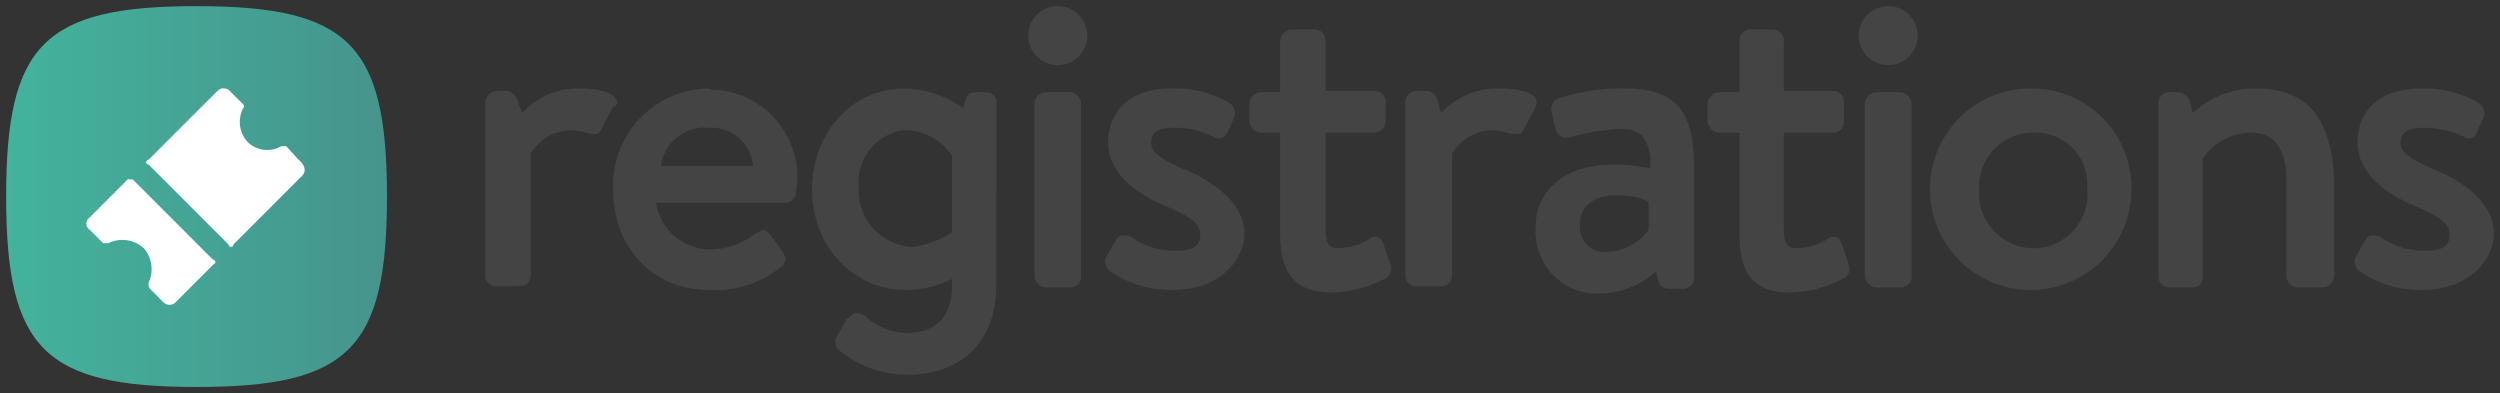 <svg xmlns="http://www.w3.org/2000/svg" xmlns:xlink="http://www.w3.org/1999/xlink" viewBox="0 0 203.5 32">
  <rect x="0" y="0" width="203.5" height="32" fill="#333333" stroke="none"/>
  <defs>
    <linearGradient id="linear-gradient--registrations" x1="0.5" y1="-1578.3" x2="31.5" y2="-1578.3" gradientTransform="matrix(1, 0, 0, -1, 0, -1562.3)" gradientUnits="userSpaceOnUse">
      <stop offset="0" stop-color="#43b39c"/>
      <stop offset="1" stop-color="#46948d"/>
    </linearGradient>
  </defs>
  <title>registrations-badge-color</title>
  <g>
    <g>
      <path d="M50.1,8c-.4-.6-1.8-.8-3-.8a6.1,6.1,0,0,0-4.6,2l-.4-1.1a1.1,1.1,0,0,0-.8-.7h-.9a1,1,0,0,0-.9,1V22.3a.9.9,0,0,0,.9,1H42c.5,0,1.2,0,1.2-1V12.5a3.9,3.9,0,0,1,3.4-1.9,5.8,5.8,0,0,1,1.4.3h.6a.7.7,0,0,0,.4-.5l.9-1.7A.4.4,0,0,0,50.1,8Z" fill="#444"/>
      <path d="M57.7,7.2A7.9,7.9,0,0,0,49.9,15v.4c0,4.8,3.3,8.2,7.8,8.2a8.4,8.4,0,0,0,5.9-1.9.7.7,0,0,0,.2-1c0-.2-.1-.2-.1-.2l-1-1.4-.4-.4c-.3,0-.5.2-.8.3a5.9,5.9,0,0,1-3.6,1.3,4.5,4.5,0,0,1-4.5-3.8H63.9a.9.9,0,0,0,.9-.9c0-.2.1-.8.1-1A7.1,7.1,0,0,0,58,7.3Zm0,3.2a3.4,3.4,0,0,1,3.6,3.1H53.8A3.6,3.6,0,0,1,57.7,10.4Z" fill="#444"/>
      <path d="M80.3,7.5h-1c-.5,0-.6.4-.7.6l-.2.7a8.4,8.4,0,0,0-4.8-1.6c-4.2,0-7.5,3.6-7.5,8.2s3.3,8.2,7.6,8.2a8.5,8.5,0,0,0,3.8-.9v.5c0,3.2-2,3.9-3.7,3.9a5.2,5.2,0,0,1-3.4-1.4,1.3,1.3,0,0,0-.9-.2l-.6.5-.8,1.4a.9.9,0,0,0,.2,1.1,8.7,8.7,0,0,0,5.5,2c4.6,0,7.3-2.8,7.3-7.3V8.4A.8.8,0,0,0,80.3,7.5Zm-2.8,5.2v6.2a7.3,7.3,0,0,1-3.3,1.2,4.6,4.6,0,0,1-4.3-4.8,4.3,4.3,0,0,1,3.6-4.7A4.6,4.6,0,0,1,77.5,12.7Z" fill="#444"/>
      <path d="M85.2,7.5h1.9a1,1,0,0,1,.9,1V22.4a.9.9,0,0,1-.9,1H85.2a1,1,0,0,1-1-1V8.4A1,1,0,0,1,85.2,7.5Z" fill="#444"/>
      <path d="M86.1.5a2.4,2.4,0,0,0-2.4,2.4h0a2.4,2.4,0,0,0,4.8,0A2.4,2.4,0,0,0,86.1.5Z" fill="#444"/>
      <path d="M96.2,13.7c-1.6-.7-2.5-1.3-2.5-2.1s.6-1.2,1.8-1.2a6.8,6.8,0,0,1,3.2.7.8.8,0,0,0,1.2-.3h0l.5-1.1a1,1,0,0,0-.3-1.3,8.7,8.7,0,0,0-4.7-1.2c-3.7,0-5.2,2.1-5.2,4.4s2,4,4.3,5,3.2,1.5,3.2,2.5-.7,1.3-1.9,1.3a6,6,0,0,1-3.7-1.1h0a1.3,1.3,0,0,0-.9-.1c-.2,0-.3.3-.4.4L90,21a1,1,0,0,0,.4,1.1h0a8.7,8.7,0,0,0,5.1,1.5c3.7,0,5.8-2.4,5.8-4.6S99.2,14.9,96.2,13.7Z" fill="#444"/>
      <path d="M112.6,19.8c-.1-.2-.3-.5-.5-.5a.7.7,0,0,0-.7.2,5.1,5.1,0,0,1-2.4.7c-.6,0-1.1-.1-1.1-1.5V10.8h4a1,1,0,0,0,.9-1V8.4a.9.9,0,0,0-.9-1h-4v-4a.9.9,0,0,0-.8-1h-1.9a1,1,0,0,0-1,1V7.5h-1.5a1,1,0,0,0-1,.9h0V9.8a1,1,0,0,0,1,1h1.5V19c0,2.2.5,4.8,4.1,4.8a9.9,9.9,0,0,0,4.4-1.1.9.9,0,0,0,.5-1.1Z" fill="#444"/>
      <path d="M125,8c-.4-.6-1.8-.8-3-.8a6.3,6.3,0,0,0-4.7,2L117,8.1a1.1,1.1,0,0,0-.8-.7h-.9a.9.9,0,0,0-.9,1V22.3a.9.9,0,0,0,.9,1H117c.5,0,1.2,0,1.2-1V12.5a3.9,3.9,0,0,1,3.4-1.9,5.8,5.8,0,0,1,1.4.3h.7a.7.7,0,0,0,.4-.5l.9-1.7A.8.8,0,0,0,125,8Z" fill="#444"/>
      <path d="M132.3,7.2a16.4,16.4,0,0,0-5.4.8.9.9,0,0,0-.6,1.1h0l.3,1.3a.9.9,0,0,0,1,.8h.1a16.8,16.8,0,0,1,4.3-.7,2.2,2.2,0,0,1,1.7.6,3.4,3.4,0,0,1,.6,2.6,14.5,14.5,0,0,0-3-.3c-3.8,0-6.3,2-6.3,5.1a5.1,5.1,0,0,0,4.5,5.4h.6a7.1,7.1,0,0,0,4.7-1.8l.2.8a.8.8,0,0,0,.8.6h1.1a.9.9,0,0,0,1-.9V14.3C137.9,10.3,137.5,7.2,132.3,7.2Zm-1.5,13.3a2,2,0,0,1-2.2-1.9v-.3c0-1.5,1.1-2.4,2.9-2.4a6.2,6.2,0,0,1,2.7.5v2.3A4.3,4.3,0,0,1,130.8,20.5Z" fill="#444"/>
      <path d="M149.9,19.8c-.1-.2-.2-.5-.5-.5a.7.7,0,0,0-.7.2,4.8,4.8,0,0,1-2.4.7c-.6,0-1.1-.1-1.1-1.5V10.8h4a.9.9,0,0,0,.9-1V8.4a.9.9,0,0,0-.9-1h-4v-4a.9.9,0,0,0-.8-1h-1.9a.9.9,0,0,0-.9,1V7.5H140a1,1,0,0,0-1,.9h0V9.8a1,1,0,0,0,1,1h1.6V19c0,2.2.4,4.8,4,4.8a9.6,9.6,0,0,0,4.4-1.1.9.9,0,0,0,.5-1.1Z" fill="#444"/>
      <path d="M152.8,7.5h1.9a1,1,0,0,1,.9,1V22.4a.9.9,0,0,1-.9,1h-1.9a1,1,0,0,1-1-1V8.4a1,1,0,0,1,1-.9Z" fill="#444"/>
      <path d="M153.7.5a2.4,2.4,0,0,0-2.4,2.4h0a2.4,2.4,0,0,0,4.8,0A2.4,2.4,0,0,0,153.7.5Z" fill="#444"/>
      <path d="M165.5,7.2a8.2,8.2,0,0,0-8.4,8,8.2,8.2,0,1,0,16.4.4v-.2A8.1,8.1,0,0,0,165.5,7.2Zm4.4,8.2a4.4,4.4,0,0,1-4,4.8,4.5,4.5,0,0,1-4.8-4.1v-.7a4.4,4.4,0,0,1,4.2-4.6,4.2,4.2,0,0,1,4.6,4.1Z" fill="#444"/>
      <path d="M183.6,7.2a7.4,7.4,0,0,0-5.1,2l-.3-1.1a1.1,1.1,0,0,0-.9-.6h-.7a.9.9,0,0,0-.9,1V22.4a.9.9,0,0,0,.9,1h1.7c.7,0,1-.2,1-1V12.9a4.8,4.8,0,0,1,4-2.1c1.8,0,2.8,1.3,2.8,3.8v7.8a1,1,0,0,0,1,1H189a1,1,0,0,0,1-1V14.7C189.8,9.6,187.8,7.2,183.6,7.2Z" fill="#444"/>
      <path d="M197.9,13.7c-1.6-.7-2.5-1.3-2.5-2.1s.6-1.2,1.8-1.2a7.5,7.5,0,0,1,3.3.7.7.7,0,0,0,1.1-.3h0l.5-1.1a1,1,0,0,0-.3-1.3,8.7,8.7,0,0,0-4.7-1.2c-3.7,0-5.2,2.1-5.2,4.4s2,4,4.3,5,3.2,1.5,3.2,2.5-.7,1.3-1.9,1.3a6,6,0,0,1-3.7-1.1h0a1.3,1.3,0,0,0-.9-.1c-.2,0-.3.3-.4.4l-.8,1.4a1,1,0,0,0,.4,1.1h0a8.7,8.7,0,0,0,5.1,1.5c3.7,0,5.8-2.4,5.8-4.6S201,14.9,197.9,13.7Z" fill="#444"/>
    </g>
    <g>
      <path d="M16,.5C3.6.5.5,3.6.5,16S3.6,31.5,16,31.5,31.5,28.4,31.5,16,28.4.5,16,.5Z" fill="url(#linear-gradient--registrations)"/>
      <path d="M17.4,21.5l-3.1,3.1a.7.7,0,0,1-1,0l-1.1-1.1a.7.7,0,0,1-.1-.5,2.6,2.6,0,0,0-.4-2.8,2.6,2.6,0,0,0-2.9-.4H8.4L7.3,18.7a.6.6,0,0,1,0-1l3.1-3.1h.4l6.5,6.5C17.6,21.2,17.6,21.4,17.4,21.5Zm7.2-7.2L19,19.9a.2.2,0,0,1-.4,0l-6.5-6.5a.2.2,0,0,1,0-.4l5.6-5.6a.7.7,0,0,1,1,0l1.1,1.1a.2.2,0,0,1,0,.3,2.4,2.4,0,0,0,.4,2.8,2.3,2.3,0,0,0,2.7.3h.4l1,1.1C24.9,13.5,24.9,14,24.6,14.3Z" fill="#fff"/>
    </g>
  </g>
</svg>
